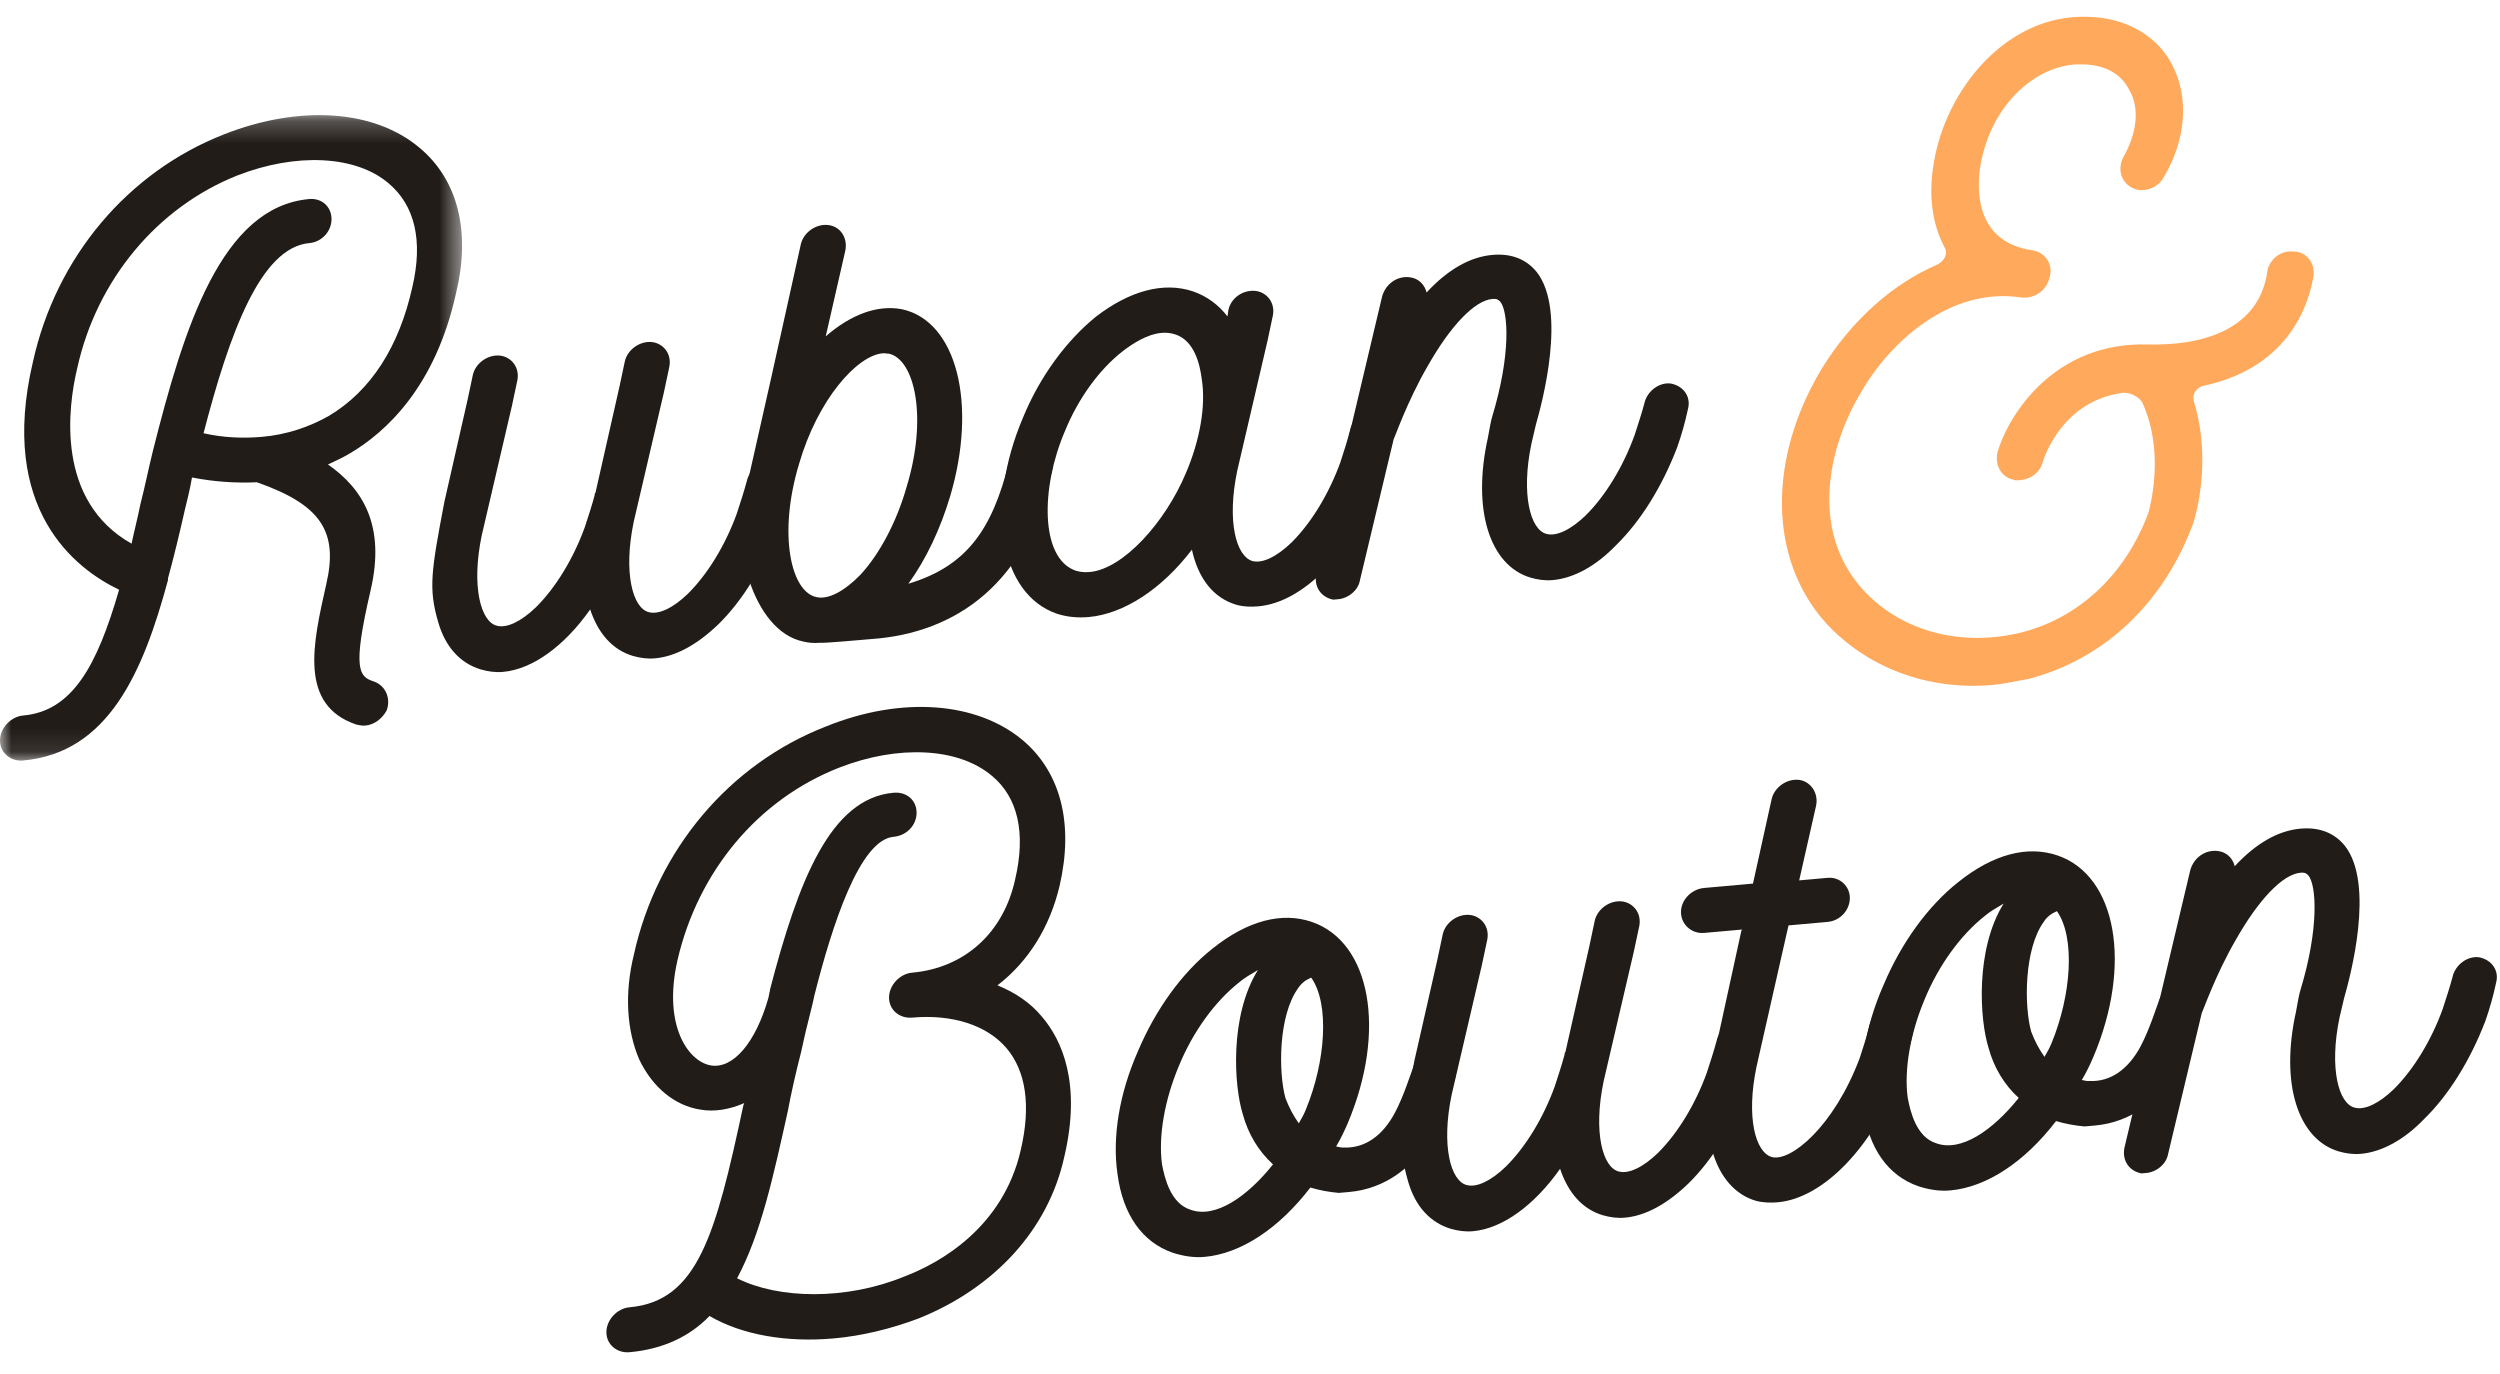 
<svg width="111px" height="61px" viewBox="0 0 111 61" version="1.1" xmlns="http://www.w3.org/2000/svg" xmlns:xlink="http://www.w3.org/1999/xlink">
    <defs>
        <polygon id="path-1" points="5.93460677e-16 28.897 5.93460677e-16 0.239 20.515 0.239 20.515 28.897 0 28.897"></polygon>
    </defs>
    <g id="Page-1" stroke="none" stroke-width="1" fill="none" fill-rule="evenodd">
        <g id="HOME" transform="translate(-665, -66)">
            <g id="HEADER-2" transform="translate(0, 36)">
                <g id="logo" transform="translate(665, 30.744)">
                    <g id="Group-3" transform="translate(0, 4.129)">
                        <mask id="mask-2" fill="white">
                            <use xlink:href="#path-1"></use>
                        </mask>
                        <g id="Clip-2"></g>
                        <path d="M3.433,11.457 C2.999,13.257 2.487,17.373 5.841,19.266 C5.959,18.707 6.117,18.106 6.235,17.508 C6.433,16.747 6.59,15.95 6.788,15.15 C8.169,9.665 9.826,4.312 13.733,3.964 C14.286,3.915 14.72,4.306 14.72,4.854 C14.72,5.402 14.286,5.872 13.733,5.921 C11.563,6.114 10.182,9.955 9.037,14.363 C9.905,14.559 10.774,14.599 11.642,14.522 C12.707,14.427 13.694,14.104 14.601,13.593 C16.456,12.488 17.719,10.536 18.311,7.861 C18.785,5.823 18.429,4.249 17.246,3.259 C15.785,2.02 13.141,1.903 10.537,2.918 C6.985,4.33 4.302,7.544 3.433,11.457 M18.627,1.688 C20.324,3.103 20.916,5.398 20.245,8.158 C19.337,12.271 17.167,14.303 15.509,15.273 C15.193,15.457 14.877,15.604 14.562,15.749 C16.101,16.825 17.127,18.455 16.456,21.333 C15.628,24.89 15.943,25.175 16.614,25.39 C17.127,25.579 17.364,26.145 17.167,26.671 C16.969,27.041 16.614,27.308 16.219,27.343 C16.101,27.353 15.943,27.328 15.825,27.299 C13.259,26.432 13.891,23.715 14.483,21.079 C15.036,18.72 14.246,17.538 11.405,16.539 C10.458,16.584 9.471,16.515 8.524,16.326 C8.445,16.803 8.327,17.283 8.208,17.763 C7.972,18.802 7.735,19.801 7.459,20.804 L7.459,20.882 C6.354,24.973 4.815,28.555 1.026,28.893 C0.474,28.942 -0,28.553 -0,28.006 C-0,27.458 0.474,26.946 1.026,26.896 C3.197,26.703 4.302,24.725 5.288,21.311 C3.355,20.388 -0.079,17.758 1.46,11.203 C2.487,6.532 5.683,2.763 9.945,1.092 C13.299,-0.225 16.614,-0.011 18.627,1.688" id="Fill-1" fill="#211C18" mask="url(#mask-2)"></path>
                    </g>
                    <path d="M29.716,15.553 L29.479,16.67 L28.137,22.425 C27.664,24.698 28.098,26.265 28.808,26.436 C29.243,26.554 29.874,26.263 30.545,25.616 C31.413,24.756 32.202,23.472 32.715,22.057 C32.873,21.573 33.031,21.089 33.15,20.648 C33.268,20.089 33.781,19.692 34.333,19.799 C34.886,19.867 35.202,20.347 35.083,20.906 C34.965,21.465 34.807,22.027 34.57,22.596 C33.938,24.335 32.992,25.907 31.887,26.984 C30.94,27.89 29.992,28.405 29.085,28.486 C28.73,28.518 28.414,28.467 28.098,28.378 C27.191,28.107 26.559,27.38 26.204,26.316 C25.06,27.944 23.639,28.972 22.337,29.088 C21.981,29.119 21.665,29.069 21.35,28.98 C20.442,28.708 19.771,27.985 19.456,26.878 C19.021,25.391 19.14,24.637 19.732,21.531 L20.758,17.017 L20.995,15.9 C21.113,15.38 21.665,14.979 22.218,15.047 C22.731,15.119 23.086,15.596 22.968,16.154 L22.731,17.271 L21.389,23.027 C20.916,25.3 21.35,26.866 22.06,27.038 C22.494,27.155 23.126,26.864 23.797,26.217 C24.665,25.357 25.454,24.073 25.967,22.658 C26.125,22.174 26.283,21.691 26.401,21.25 C26.401,21.211 26.401,21.171 26.44,21.129 L27.506,16.415 L27.743,15.298 C27.861,14.779 28.414,14.378 28.966,14.446 C29.479,14.517 29.835,14.994 29.716,15.553" id="Fill-4" fill="#211C18"></path>
                    <path d="M35.478,19.854 C34.531,22.991 35.123,25.56 36.267,25.771 C36.78,25.882 37.491,25.506 38.201,24.777 C39.069,23.839 39.819,22.402 40.253,20.876 C41.2,17.778 40.608,15.208 39.464,14.958 C39.385,14.965 39.306,14.933 39.187,14.943 C38.043,15.046 36.306,17.001 35.478,19.854 M37.53,10.395 L36.662,14.19 C37.767,13.23 38.951,12.773 40.056,12.988 C42.463,13.517 43.41,17.151 42.187,21.291 C41.753,22.739 41.121,24.087 40.332,25.174 C42.897,24.398 44.041,22.808 44.791,19.806 C44.909,19.247 45.423,18.889 45.975,18.957 C46.528,19.025 46.843,19.506 46.725,20.064 C45.66,25.13 42.463,27.372 38.674,27.631 C38.201,27.673 36.544,27.821 36.386,27.796 C36.149,27.817 35.912,27.799 35.675,27.742 C33.386,27.281 32.4,23.22 33.111,21.043 L34.255,15.97 L35.557,10.101 C35.675,9.581 36.228,9.18 36.78,9.248 C37.333,9.316 37.648,9.836 37.53,10.395" id="Fill-6" fill="#211C18"></path>
                    <path d="M49.843,14.855 C48.817,15.651 47.87,16.948 47.278,18.41 C46.212,20.893 46.173,24.028 47.751,24.591 C47.948,24.652 48.146,24.674 48.383,24.653 C49.882,24.519 51.737,22.436 52.645,20.281 C53.276,18.815 53.552,17.264 53.355,16.068 C53.276,15.449 53.039,14.374 52.171,14.1 C51.974,14.039 51.776,14.018 51.579,14.035 C50.909,14.095 50.238,14.546 49.843,14.855 M54.5,13.305 L54.539,13.028 C54.657,12.469 55.21,12.106 55.762,12.175 C56.275,12.246 56.631,12.723 56.512,13.282 L56.275,14.399 L54.934,20.154 C54.46,22.427 54.894,23.954 55.605,24.165 C56.038,24.283 56.67,23.992 57.341,23.345 C58.209,22.485 58.998,21.201 59.511,19.786 C59.669,19.302 59.827,18.818 59.946,18.338 C60.064,17.819 60.616,17.417 61.129,17.489 C61.682,17.596 61.998,18.077 61.879,18.635 C61.761,19.194 61.603,19.756 61.366,20.325 C60.143,23.721 57.893,25.996 55.881,26.176 C55.525,26.208 55.21,26.197 54.894,26.107 C53.868,25.807 53.197,24.928 52.921,23.661 C51.579,25.424 49.882,26.515 48.343,26.652 C47.87,26.694 47.396,26.658 46.923,26.504 C44.397,25.634 43.726,21.78 45.423,17.793 C46.173,15.965 47.357,14.372 48.659,13.317 C50.158,12.165 51.658,11.758 52.961,12.19 C53.592,12.407 54.105,12.792 54.5,13.305" id="Fill-8" fill="#211C18"></path>
                    <path d="M68.233,11.337 C69.574,13.057 68.469,17.148 68.193,18.112 L67.996,18.951 C67.522,21.224 67.956,22.79 68.667,22.962 C69.101,23.079 69.732,22.788 70.403,22.142 C71.271,21.282 72.06,19.998 72.574,18.582 C72.731,18.099 72.889,17.615 73.008,17.174 C73.126,16.615 73.679,16.214 74.192,16.286 C74.744,16.393 75.099,16.87 74.942,17.432 C74.823,17.99 74.665,18.553 74.467,19.118 C73.797,20.861 72.85,22.393 71.745,23.471 C70.837,24.412 69.851,24.931 68.943,25.012 C68.588,25.043 68.272,24.993 67.956,24.903 C66.141,24.361 65.352,21.887 66.062,18.693 C66.102,18.455 66.22,17.818 66.259,17.736 C67.088,15.001 66.97,13.094 66.615,12.655 C66.536,12.584 66.496,12.51 66.259,12.53 C65.47,12.601 64.405,13.714 63.379,15.527 C62.471,17.095 61.918,18.71 61.879,18.753 L60.379,25.031 C60.301,25.469 59.866,25.82 59.433,25.859 L59.196,25.881 C58.643,25.773 58.327,25.293 58.445,24.734 L61.366,12.419 C61.524,11.857 62.037,11.498 62.589,11.566 C62.984,11.61 63.26,11.898 63.339,12.243 C64.286,11.219 65.273,10.662 66.259,10.574 C67.088,10.5 67.759,10.753 68.233,11.337" id="Fill-10" fill="#211C18"></path>
                    <path d="M30.081,41.884 C29.41,44.84 30.595,46.417 31.581,46.564 C32.567,46.711 33.554,45.527 34.106,43.599 C34.146,43.478 34.146,43.361 34.186,43.24 L34.186,43.201 C35.448,38.353 36.869,34.704 39.671,34.454 C40.263,34.401 40.697,34.793 40.697,35.341 C40.697,35.888 40.263,36.358 39.671,36.411 C38.171,36.544 36.948,40.332 36.158,43.456 C36.119,43.655 36.08,43.815 36.041,43.975 C35.843,44.736 35.685,45.415 35.567,45.974 C35.33,46.895 35.132,47.774 34.975,48.61 C34.343,51.445 33.79,54.038 32.726,56.012 C34.58,56.942 37.58,56.988 40.144,55.937 C41.762,55.324 44.524,53.747 45.314,50.35 C45.788,48.35 45.551,46.806 44.683,45.787 C43.814,44.769 42.275,44.28 40.499,44.438 C39.947,44.487 39.473,44.1 39.473,43.552 C39.473,43.003 39.947,42.491 40.499,42.442 C42.828,42.235 44.564,40.671 45.078,38.277 C45.551,36.239 45.196,34.666 44.051,33.711 C42.552,32.436 39.868,32.323 37.264,33.338 C33.633,34.757 30.989,37.967 30.081,41.884 M45.432,32.14 C47.09,33.558 47.682,35.814 47.05,38.57 C46.617,40.41 45.669,41.943 44.288,43.005 C45.078,43.326 45.748,43.775 46.261,44.395 C47.129,45.413 48.037,47.328 47.248,50.647 C46.537,53.841 44.17,56.44 40.776,57.799 C39.552,58.26 38.25,58.573 37.026,58.681 C34.935,58.868 32.962,58.534 31.502,57.687 C30.634,58.586 29.45,59.161 27.95,59.294 C27.398,59.344 26.924,58.955 26.924,58.408 C26.924,57.86 27.398,57.348 27.95,57.299 C30.989,57.027 31.778,54.061 33.001,48.355 C33.001,48.316 33.041,48.273 33.041,48.235 C32.37,48.529 31.699,48.627 31.107,48.524 C29.963,48.352 28.976,47.54 28.384,46.301 C27.832,45.019 27.714,43.386 28.148,41.625 C29.174,36.994 32.37,33.186 36.671,31.512 C40.026,30.156 43.38,30.405 45.432,32.14" id="Fill-12" fill="#211C18"></path>
                    <path d="M57.627,43.146 C56.758,44.359 56.758,46.864 57.074,48.01 C57.232,48.427 57.429,48.801 57.667,49.132 C57.785,48.925 57.903,48.719 57.982,48.516 C58.85,46.403 59.048,43.842 58.219,42.663 C57.982,42.763 57.785,42.898 57.627,43.146 M55.022,42.87 C53.957,43.709 52.97,45.049 52.339,46.593 C51.708,48.097 51.431,49.687 51.589,50.926 C51.708,51.58 51.984,52.691 52.852,52.965 C53.957,53.376 55.378,52.388 56.522,50.955 C55.891,50.385 55.417,49.606 55.18,48.727 C54.786,47.471 54.588,44.357 55.851,42.326 C55.535,42.511 55.219,42.696 55.022,42.87 M59.837,49.134 C59.679,49.5 59.522,49.827 59.324,50.158 C59.442,50.186 59.56,50.215 59.679,50.205 C60.587,50.241 61.376,49.701 61.928,48.673 C62.126,48.303 62.323,47.816 62.441,47.492 L62.718,46.724 C62.876,46.162 63.428,45.839 63.941,45.95 C64.493,46.057 64.77,46.581 64.612,47.103 C64.533,47.423 64.454,47.704 64.336,48.028 C64.178,48.434 63.941,49.003 63.665,49.497 C62.836,51.097 61.455,52.042 59.916,52.179 L59.442,52.221 C59.008,52.182 58.574,52.103 58.18,51.982 C56.798,53.788 55.101,54.918 53.483,55.062 C53.01,55.104 52.536,55.029 52.062,54.875 C50.721,54.408 49.853,53.194 49.616,51.375 C49.379,49.753 49.695,47.807 50.524,45.932 C51.313,44.062 52.497,42.43 53.839,41.371 C55.378,40.138 56.917,39.727 58.258,40.194 C60.863,41.097 61.573,45.026 59.837,49.134" id="Fill-14" fill="#211C18"></path>
                    <path d="M72.781,40.387 L72.543,41.504 L71.202,47.26 C70.728,49.533 71.163,51.099 71.873,51.27 C72.307,51.388 72.938,51.097 73.609,50.45 C74.477,49.59 75.267,48.306 75.78,46.891 C75.938,46.407 76.095,45.923 76.214,45.482 C76.332,44.923 76.845,44.525 77.398,44.633 C77.95,44.701 78.266,45.182 78.148,45.74 C78.029,46.299 77.871,46.861 77.634,47.43 C77.003,49.169 76.056,50.741 74.951,51.818 C74.004,52.724 73.057,53.239 72.149,53.32 C71.794,53.352 71.478,53.301 71.163,53.212 C70.255,52.941 69.624,52.215 69.268,51.15 C68.124,52.778 66.703,53.805 65.401,53.922 C65.045,53.953 64.73,53.903 64.414,53.814 C63.506,53.542 62.836,52.819 62.52,51.712 C62.086,50.225 62.204,49.47 62.796,46.365 L63.822,41.851 L64.059,40.733 C64.178,40.214 64.73,39.813 65.283,39.881 C65.795,39.953 66.15,40.43 66.032,40.988 L65.795,42.106 L64.454,47.861 C63.98,50.134 64.414,51.7 65.124,51.872 C65.559,51.99 66.19,51.699 66.861,51.051 C67.729,50.191 68.518,48.908 69.031,47.492 C69.189,47.008 69.347,46.525 69.466,46.084 C69.466,46.045 69.466,46.005 69.505,45.963 L70.571,41.249 L70.807,40.132 C70.926,39.613 71.478,39.211 72.031,39.28 C72.543,39.351 72.899,39.829 72.781,40.387" id="Fill-16" fill="#211C18"></path>
                    <path d="M80.634,35.03 L79.884,38.345 L81.147,38.232 C81.699,38.183 82.133,38.614 82.133,39.123 C82.133,39.671 81.699,40.14 81.147,40.189 L79.411,40.344 L79.292,40.863 L77.99,46.615 C77.516,48.889 77.95,50.415 78.661,50.626 C79.489,50.865 81.423,49.284 82.567,46.246 C82.726,45.763 82.883,45.279 83.002,44.799 C83.12,44.28 83.673,43.878 84.185,43.949 C84.738,44.057 85.093,44.534 84.935,45.096 C84.817,45.655 84.659,46.217 84.462,46.782 C83.199,50.182 80.95,52.457 78.937,52.637 C78.622,52.665 78.266,52.657 77.95,52.568 C76.135,52.025 75.345,49.552 76.056,46.358 L77.319,40.57 L77.358,40.527 L76.214,40.629 L76.017,40.646 L75.661,40.678 C75.109,40.727 74.635,40.3 74.635,39.752 C74.635,39.204 75.109,38.731 75.661,38.682 L77.832,38.488 L78.661,34.736 C78.779,34.216 79.332,33.815 79.884,33.883 C80.397,33.955 80.752,34.471 80.634,35.03" id="Fill-18" fill="#211C18"></path>
                    <path d="M90.736,40.195 C89.868,41.408 89.868,43.913 90.184,45.059 C90.341,45.475 90.539,45.849 90.776,46.18 C90.894,45.974 91.012,45.768 91.092,45.565 C91.96,43.453 92.157,40.891 91.328,39.712 C91.092,39.812 90.894,39.947 90.736,40.195 M88.131,39.919 C87.066,40.758 86.08,42.098 85.448,43.641 C84.817,45.146 84.54,46.736 84.699,47.975 C84.817,48.629 85.093,49.74 85.961,50.014 C87.066,50.425 88.487,49.437 89.631,48.004 C89,47.435 88.526,46.655 88.29,45.776 C87.895,44.519 87.698,41.406 88.961,39.375 C88.645,39.56 88.329,39.745 88.131,39.919 M92.946,46.183 C92.788,46.549 92.631,46.876 92.433,47.207 C92.551,47.235 92.67,47.264 92.788,47.253 C93.696,47.29 94.485,46.75 95.038,45.722 C95.235,45.352 95.432,44.865 95.551,44.541 L95.827,43.773 C95.985,43.211 96.537,42.888 97.051,42.999 C97.603,43.106 97.879,43.63 97.721,44.153 C97.643,44.472 97.563,44.753 97.445,45.077 C97.287,45.483 97.051,46.052 96.774,46.546 C95.945,48.146 94.564,49.091 93.025,49.228 L92.551,49.27 C92.118,49.231 91.684,49.152 91.289,49.031 C89.907,50.837 88.211,51.967 86.592,52.111 C86.119,52.153 85.645,52.078 85.172,51.924 C83.83,51.457 82.962,50.243 82.725,48.424 C82.489,46.801 82.804,44.856 83.633,42.981 C84.422,41.111 85.606,39.479 86.948,38.42 C88.487,37.187 90.026,36.776 91.368,37.243 C93.972,38.146 94.682,42.075 92.946,46.183" id="Fill-20" fill="#211C18"></path>
                    <path d="M104.114,36.811 C105.456,38.531 104.351,42.622 104.075,43.586 L103.877,44.426 C103.404,46.699 103.838,48.264 104.548,48.436 C104.982,48.554 105.614,48.263 106.285,47.616 C107.152,46.756 107.942,45.473 108.455,44.057 C108.613,43.573 108.771,43.089 108.889,42.648 C109.007,42.09 109.56,41.688 110.073,41.76 C110.626,41.867 110.981,42.344 110.823,42.906 C110.704,43.465 110.547,44.027 110.349,44.592 C109.678,46.335 108.731,47.868 107.627,48.945 C106.719,49.886 105.732,50.405 104.824,50.486 C104.47,50.517 104.154,50.467 103.838,50.378 C102.022,49.835 101.233,47.362 101.944,44.167 C101.983,43.929 102.101,43.292 102.141,43.211 C102.97,40.475 102.851,38.568 102.496,38.13 C102.417,38.059 102.378,37.984 102.141,38.005 C101.352,38.075 100.286,39.188 99.26,41.001 C98.352,42.569 97.8,44.184 97.76,44.227 L96.261,50.506 C96.182,50.943 95.748,51.295 95.314,51.334 L95.077,51.355 C94.524,51.247 94.208,50.767 94.327,50.208 L97.248,37.893 C97.405,37.331 97.918,36.972 98.471,37.041 C98.865,37.084 99.141,37.372 99.221,37.717 C100.167,36.694 101.154,36.136 102.141,36.048 C102.97,35.974 103.641,36.228 104.114,36.811" id="Fill-22" fill="#211C18"></path>
                    <path d="M96.441,2.13 C97.199,3.567 97.073,5.458 96.062,7.137 C95.809,7.619 95.135,7.846 94.671,7.595 C94.166,7.347 93.997,6.735 94.292,6.207 C94.882,5.152 95.008,4.055 94.545,3.26 C94.166,2.5 93.407,2.108 92.396,2.115 C90.584,2.067 88.435,3.721 87.93,6.607 C87.804,7.413 87.55,9.985 90.247,10.371 C90.795,10.447 91.174,10.998 91.006,11.556 C90.879,12.153 90.332,12.536 89.741,12.464 C86.623,11.989 83.927,14.402 82.621,16.692 C81.188,19.076 80.346,22.745 82.663,25.38 C84.349,27.277 87.045,27.998 89.741,27.34 C92.312,26.693 94.376,24.753 95.387,22.031 C95.43,21.86 96.146,19.414 95.135,17.164 C95.008,16.883 94.545,16.632 94.166,16.708 C91.595,17.104 90.795,19.473 90.711,19.731 C90.584,20.244 90.163,20.533 89.7,20.574 C89.573,20.585 89.489,20.592 89.404,20.558 C88.857,20.44 88.562,19.923 88.688,19.327 C89.193,17.652 91.216,14.421 95.387,14.551 C98.463,14.611 100.317,13.485 100.654,11.407 C100.696,10.818 101.244,10.351 101.834,10.425 C102.382,10.417 102.803,10.923 102.719,11.515 C102.55,12.534 101.792,15.526 97.873,16.377 C97.494,16.452 97.326,16.76 97.41,17.087 C98.253,19.854 97.41,22.394 97.368,22.523 C96.062,26.024 93.45,28.514 90.079,29.399 C89.531,29.49 89.025,29.618 88.477,29.667 C85.613,29.922 82.874,28.913 81.02,26.863 C78.534,24.035 78.492,19.651 80.852,15.679 C82.2,13.47 84.053,11.842 86.034,10.997 C86.371,10.8 86.497,10.496 86.329,10.219 C85.781,9.181 85.613,7.901 85.865,6.457 C86.413,3.191 89.11,-0.1 92.649,0.002 C94.334,0.019 95.767,0.811 96.441,2.13" id="Fill-24" fill="#FFA95C"></path>
                </g>
            </g>
        </g>
    </g>
</svg>
